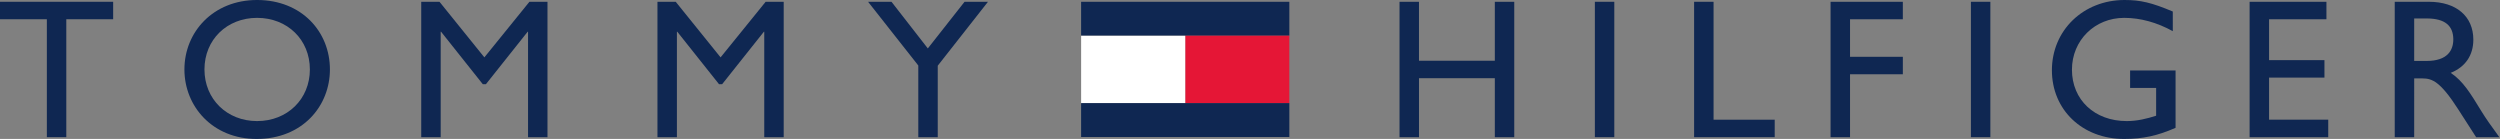 <?xml version="1.0" encoding="UTF-8" standalone="no"?>
<!-- Created with Inkscape (http://www.inkscape.org/) -->

<svg
   version="1.1"
   id="svg2"
   width="265.573"
   height="14.76"
   viewBox="0 0 265.573 14.76"
   sodipodi:docname="TH_Corporate_PMS_NO.eps"
   xmlns:inkscape="http://www.inkscape.org/namespaces/inkscape"
   xmlns:sodipodi="http://sodipodi.sourceforge.net/DTD/sodipodi-0.dtd"
   xmlns="http://www.w3.org/2000/svg"
   xmlns:svg="http://www.w3.org/2000/svg">
  <rect x="0" y="0" width="265.573" height="14.76" fill="#808080" stroke="none"/>
  <defs
     id="defs6" />
  <sodipodi:namedview
     id="namedview4"
     pagecolor="#ffffff"
     bordercolor="#000000"
     borderopacity="0.25"
     inkscape:showpageshadow="2"
     inkscape:pageopacity="0.0"
     inkscape:pagecheckerboard="0"
     inkscape:deskcolor="#d1d1d1" />
  <g
     id="g8"
     inkscape:groupmode="layer"
     inkscape:label="ink_ext_XXXXXX"
     transform="matrix(1.333,0,0,-1.333,0,14.76)">
    <g
       id="g10"
       transform="scale(0.1)">
      <path
         d="M 90.172,95.391 H 52.836 V 1.414 h -15.5 V 95.391 H 0 V 109.305 H 90.172 V 95.391"
         style="fill:#0f2752;fill-opacity:1;fill-rule:nonzero;stroke:none"
         id="path12" />
      <path
         d="m 204.863,14.238 c 24.2,0 42.078,17.559 42.078,41.121 0,23.73 -17.878,41.133 -42.078,41.133 -24.047,0 -41.925,-17.402 -41.925,-41.133 0,-23.562 17.878,-41.121 41.925,-41.121 z m 0,96.492 c 35.59,0 58.059,-25.312 58.059,-55.371 C 262.922,26.25 241.086,0 204.539,0 169.27,0 146.965,26.094 146.965,55.359 c 0,29.902 22.937,55.371 57.898,55.371"
         style="fill:#0f2752;fill-opacity:1;fill-rule:nonzero;stroke:none"
         id="path14" />
      <path
         d="m 436.301,1.414 h -15.5 V 85.418 H 420.48 L 387.262,43.652 h -2.535 L 351.508,85.418 h -0.317 V 1.414 H 335.688 V 109.305 h 14.554 l 35.754,-44.297 35.906,44.297 h 14.399 V 1.414"
         style="fill:#0f2752;fill-opacity:1;fill-rule:nonzero;stroke:none"
         id="path16" />
      <path
         d="M 624.551,1.414 H 609.047 V 85.418 H 608.73 L 575.508,43.652 H 572.98 L 539.758,85.418 h -0.317 V 1.414 H 523.938 V 109.305 h 14.554 l 35.75,-44.297 35.914,44.297 h 14.395 V 1.414"
         style="fill:#0f2752;fill-opacity:1;fill-rule:nonzero;stroke:none"
         id="path18" />
      <path
         d="m 768.66,109.305 h 18.676 L 747.305,58.367 V 1.414 H 731.809 V 58.523 l -40.028,50.782 h 18.668 l 28.946,-37.176 29.265,37.176"
         style="fill:#0f2752;fill-opacity:1;fill-rule:nonzero;stroke:none"
         id="path20" />
      <path
         d="m 1206.74,1.414 h -15.49 V 48.398 h -60.43 V 1.414 h -15.51 V 109.305 h 15.51 V 62.324 h 60.43 v 46.981 h 15.49 V 1.414"
         style="fill:#0f2752;fill-opacity:1;fill-rule:nonzero;stroke:none"
         id="path22" />
      <path
         d="m 1286.46,1.414 h -15.48 V 109.305 h 15.48 V 1.414"
         style="fill:#0f2752;fill-opacity:1;fill-rule:nonzero;stroke:none"
         id="path24" />
      <path
         d="m 1365.57,15.34 h 48.73 V 1.414 h -64.24 V 109.305 h 15.51 V 15.34"
         style="fill:#0f2752;fill-opacity:1;fill-rule:nonzero;stroke:none"
         id="path26" />
      <path
         d="m 1516.41,95.391 h -42.09 V 65.488 h 42.09 V 51.562 h -42.09 V 1.414 h -15.51 V 109.305 h 57.6 V 95.391"
         style="fill:#0f2752;fill-opacity:1;fill-rule:nonzero;stroke:none"
         id="path28" />
      <path
         d="m 1586.15,1.414 h -15.49 V 109.305 h 15.49 V 1.414"
         style="fill:#0f2752;fill-opacity:1;fill-rule:nonzero;stroke:none"
         id="path30" />
      <path
         d="M 1733.75,8.855 C 1719.36,2.527 1707.66,0 1692.64,0 c -33.07,0 -57.44,23.094 -57.44,54.727 0,31.797 25,56.003 57.91,56.003 12.65,0 21.5,-2.058 38.43,-9.179 V 85.898 c -12.65,6.953 -25.78,10.594 -38.75,10.594 -23.41,0 -41.62,-17.879 -41.62,-41.289 0,-24.043 18.05,-40.965 43.67,-40.965 8.38,0 15.98,1.895 23.42,4.266 v 22.148 h -20.74 v 13.918 h 36.23 V 8.855"
         style="fill:#0f2752;fill-opacity:1;fill-rule:nonzero;stroke:none"
         id="path32" />
      <path
         d="m 1853.98,95.391 h -45.72 V 62.793 h 44.14 V 48.875 h -44.14 V 15.34 h 47.15 V 1.414 h -62.66 V 109.305 h 61.23 V 95.391"
         style="fill:#0f2752;fill-opacity:1;fill-rule:nonzero;stroke:none"
         id="path34" />
      <path
         d="m 1923.91,62.168 h 9.96 c 16.62,0 21.36,8.535 21.21,17.559 -0.18,10.125 -6.17,16.289 -21.21,16.289 h -9.96 z m 11.7,47.137 c 21.83,0 35.44,-11.551 35.44,-30.215 0,-12.5 -6.48,-21.824 -18.04,-26.414 9.8,-6.484 15.82,-16.457 24.04,-29.902 4.59,-7.434 7.29,-11.074 14.73,-21.359 h -18.52 l -14.24,22.148 c -14.23,22.148 -20.72,24.68 -28.63,24.68 h -6.48 V 1.414 H 1908.4 V 109.305 h 27.21"
         style="fill:#0f2752;fill-opacity:1;fill-rule:nonzero;stroke:none"
         id="path36" />
      <path
         d="M 1027.5,82.516 H 944.531 V 28.387 h 82.969 v 54.129"
         style="fill:#e51636;fill-opacity:1;fill-rule:evenodd;stroke:none"
         id="path38" />
      <path
         d="M 944.531,82.359 H 861.57 V 28.387 h 82.961 v 53.973"
         style="fill:#ffffff;fill-opacity:1;fill-rule:evenodd;stroke:none"
         id="path40" />
      <path
         d="M 861.555,109.301 H 1027.5 V 82.445 H 861.555 v 26.856"
         style="fill:#0f2752;fill-opacity:1;fill-rule:evenodd;stroke:none"
         id="path42" />
      <path
         d="M 861.555,28.543 H 1027.5 V 1.551 H 861.555 V 28.543"
         style="fill:#0f2752;fill-opacity:1;fill-rule:evenodd;stroke:none"
         id="path44" />
    </g>
  </g>
</svg>
